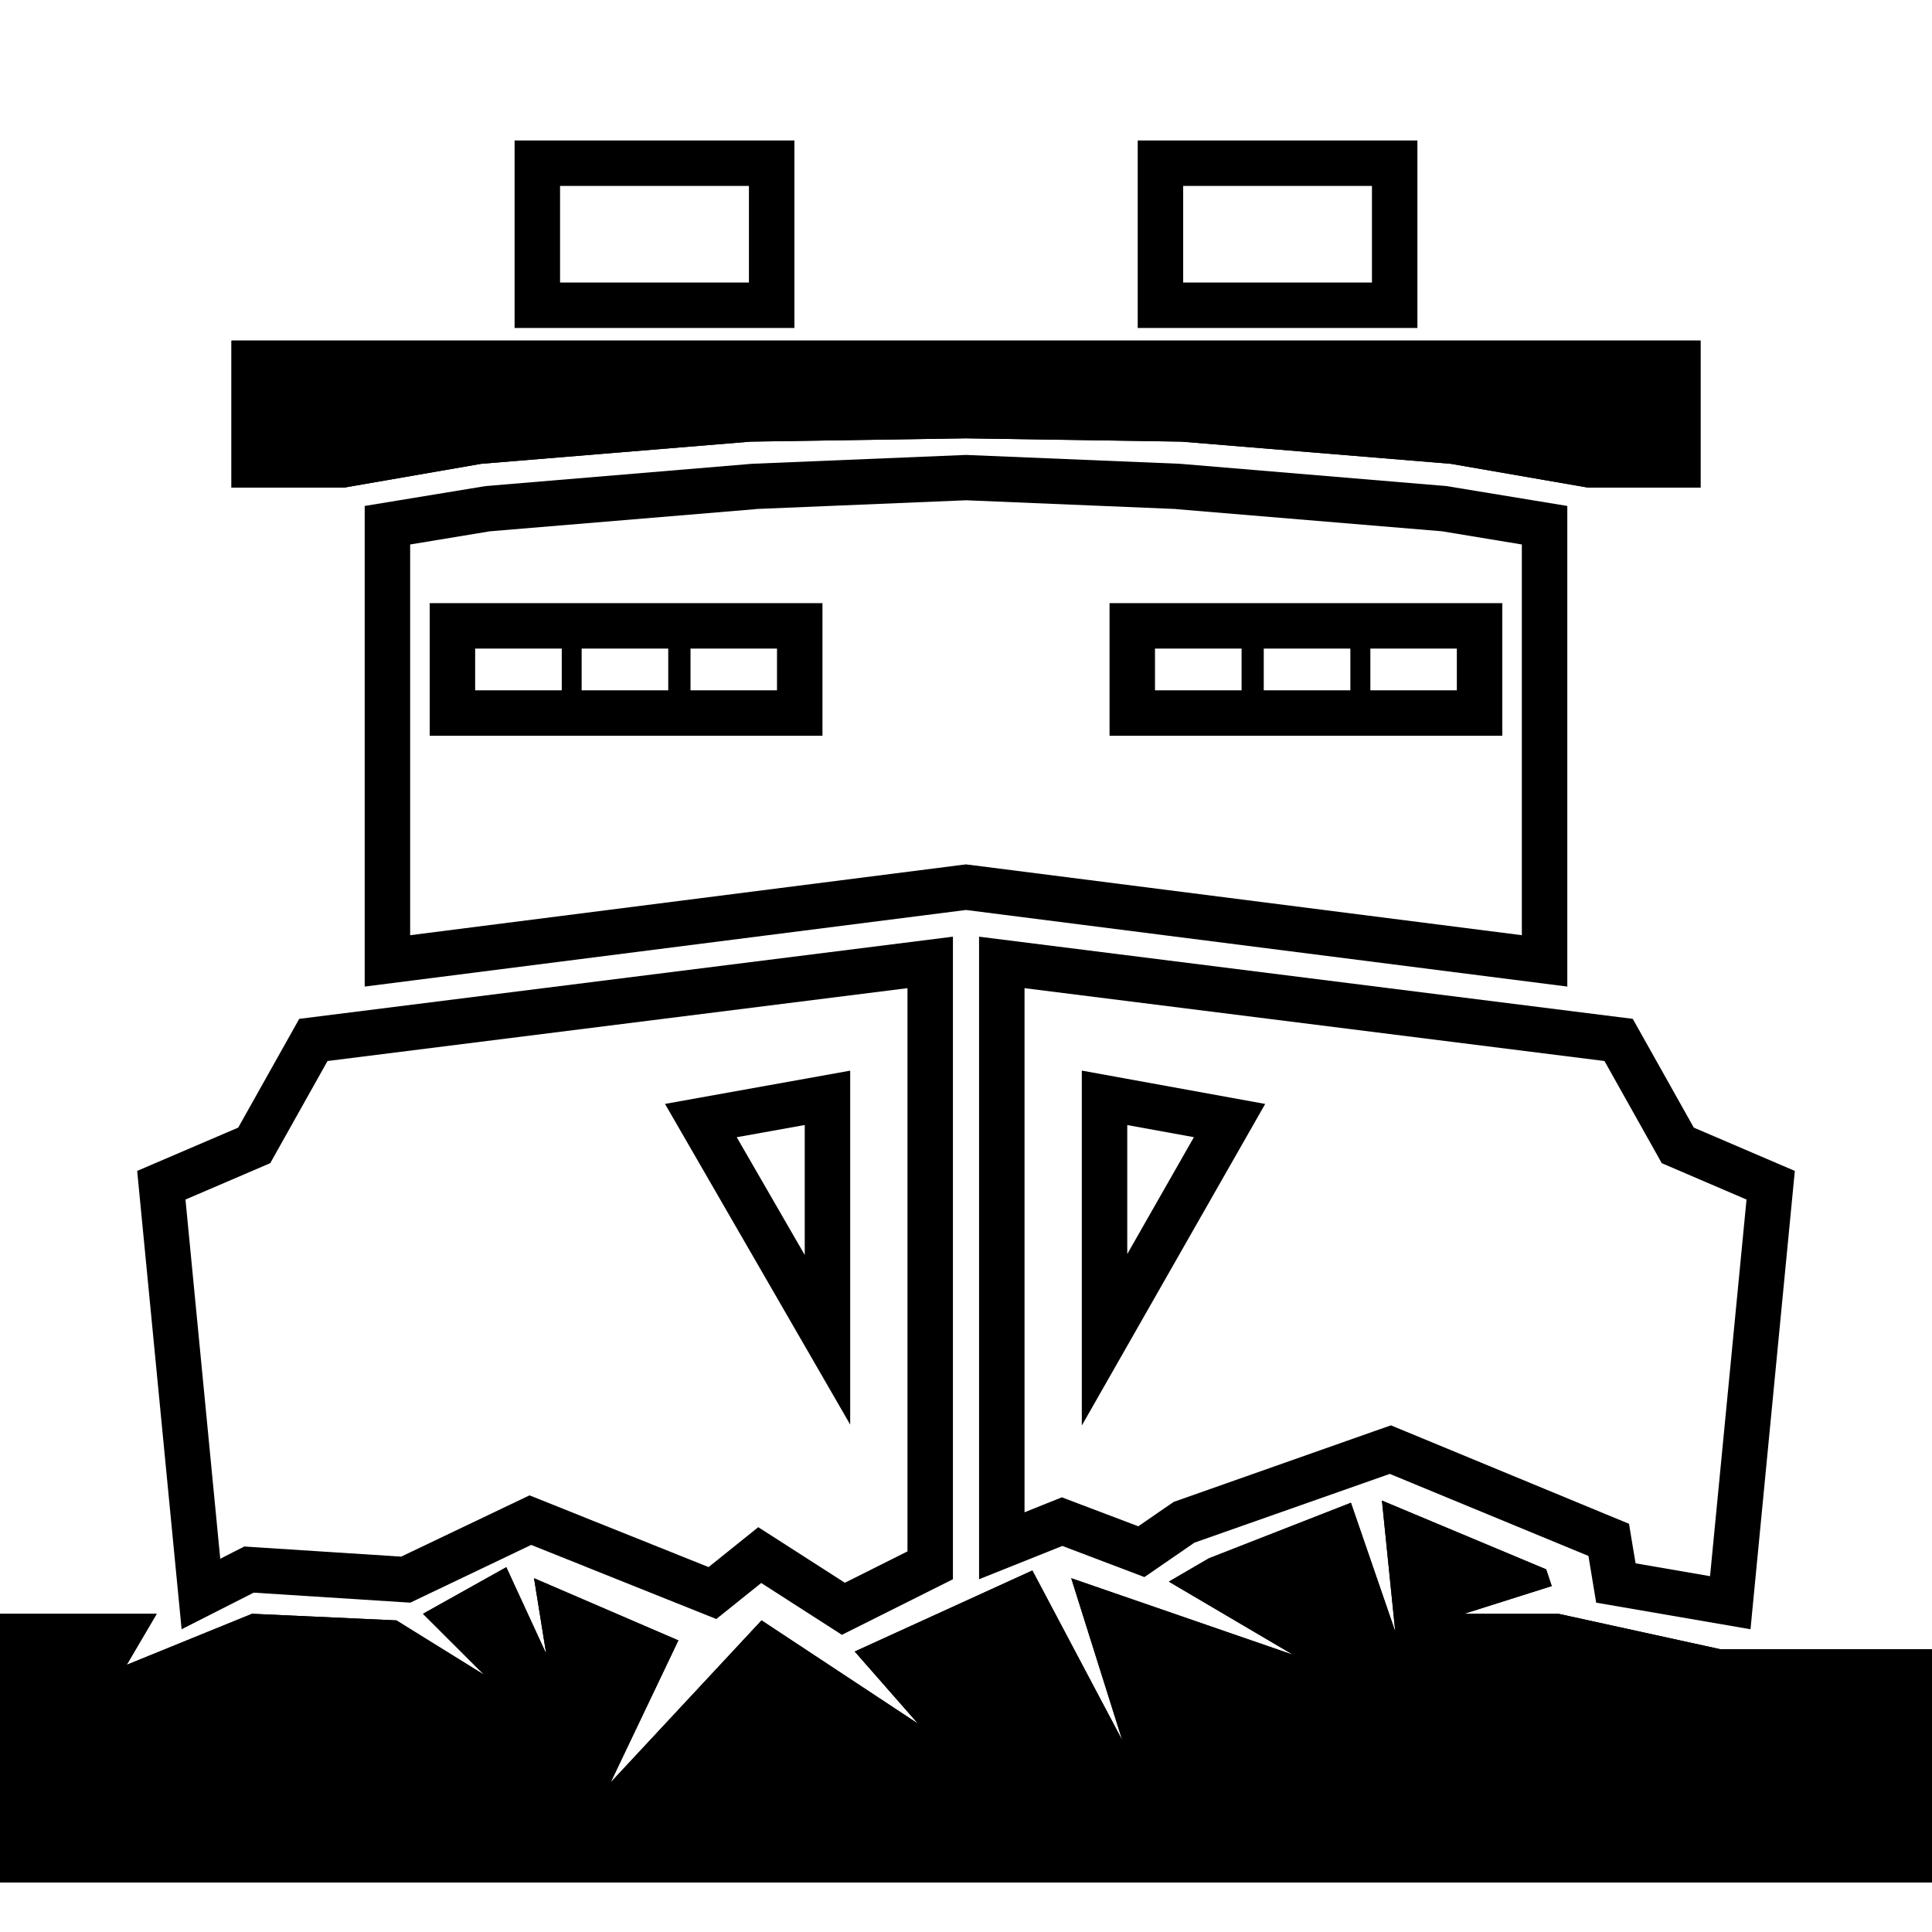 <?xml version="1.0" encoding="UTF-8"?>
<!DOCTYPE svg PUBLIC "-//W3C//DTD SVG 1.1//EN" "http://www.w3.org/Graphics/SVG/1.1/DTD/svg11.dtd">
<!-- Creator: CorelDRAW 2017 -->
<svg xmlns="http://www.w3.org/2000/svg" xml:space="preserve" width="170px" height="170px" version="1.1" style="shape-rendering:geometricPrecision; text-rendering:geometricPrecision; image-rendering:optimizeQuality; fill-rule:evenodd; clip-rule:evenodd"
viewBox="0 0 170 170"
 xmlns:xlink="http://www.w3.org/1999/xlink">
 <defs>
  <style type="text/css">
   <![CDATA[
    .str0 {stroke:black;stroke-width:4;stroke-miterlimit:22.926}
    .fil2 {fill:none}
    .fil1 {fill:black}
    .fil0 {fill:black}
   ]]>
  </style>
 </defs>
 <g id="Слой_x0020_1">
  <g>
   <polygon class="fil0" points="-0.33,142 13.79,142 11.15,146.49 22.18,142 34.88,142.58 42.6,147.37 37.22,142 44.55,137.9 48.06,145.51 46.99,138.87 59.69,144.34 53.73,156.84 67.01,142.58 80.78,151.67 75.21,145.32 90.84,138.19 98.75,153.13 94.26,138.87 113.79,145.61 102.85,139.17 106.37,137.12 118.87,132.23 122.77,143.56 121.6,132.04 136.05,138.09 136.54,139.56 128.83,142 137.13,142 151.39,145.12 170,145.12 170,165.64 -0.33,165.64 "/>
   <path id="1" class="fil1" d="M-0.33 142l14.12 0 -2.64 4.49 11.03 -4.49 12.7 0.58 7.72 4.79 -5.38 -5.37 7.33 -4.1 3.51 7.61 -1.07 -6.64 12.7 5.47 -5.96 12.5 13.28 -14.26 13.77 9.09 -5.57 -6.35 15.63 -7.13 7.91 14.94 -4.49 -14.26 19.53 6.74 -10.94 -6.44 3.52 -2.05 12.5 -4.89 3.9 11.33 -1.17 -11.52 14.45 6.05 0.49 1.47 -7.71 2.44 8.3 0 14.26 3.12 18.61 0 0 20.52 -170.33 0 0 -23.64zm10.63 2l-8.63 0 0 19.64 166.33 0 0 -16.52 -16.61 0 0 0c-0.14,0 -0.28,-0.01 -0.42,-0.04l-14.05 -3.08 -8.08 0 -0.01 0c-0.85,0 -1.64,-0.55 -1.91,-1.4 -0.33,-1.05 0.26,-2.17 1.31,-2.51l4.23 -1.34 -8.54 -3.58 0.82 8.06c0.16,0.95 -0.38,1.9 -1.32,2.22 -1.04,0.36 -2.18,-0.2 -2.54,-1.24l-3.22 -9.36 -10.42 4.07 -0.45 0.26 8.01 4.71c0.8,0.47 1.19,1.46 0.87,2.37 -0.36,1.04 -1.49,1.59 -2.53,1.24l-15.79 -5.45 3.31 10.49 -0.01 0c0.29,0.9 -0.11,1.9 -0.97,2.36 -0.98,0.51 -2.18,0.14 -2.7,-0.84l-7.03 -13.28 -11.47 5.24 3.8 4.33 0 0.01c0.57,0.65 0.67,1.64 0.16,2.4 -0.6,0.92 -1.83,1.17 -2.75,0.57l-12.37 -8.15 -12.05 12.94c-0.58,0.69 -1.56,0.93 -2.4,0.53 -1,-0.48 -1.42,-1.67 -0.95,-2.67l5.07 -10.62 -7.45 -3.21 0.48 2.95c0.19,0.89 -0.25,1.83 -1.12,2.23 -1,0.46 -2.19,0.02 -2.65,-0.98l-2.61 -5.66 -3.14 1.77 3.5 3.5 0 0c0.64,0.64 0.79,1.65 0.29,2.46 -0.58,0.93 -1.81,1.22 -2.74,0.64l-7.28 -4.51 -11.73 -0.54 -10.64 4.33 0 0c-0.56,0.22 -1.2,0.19 -1.76,-0.13 -0.95,-0.56 -1.27,-1.78 -0.71,-2.73l0.87 -1.48z"/>
  </g>
  <g>
   <path class="fil1" d="M86.15 138.96l0 -56.54 57.52 7.23 5.37 9.57 8.89 3.81 -3.9 40.33 -13.58 -2.34 -0.68 -4.11 -17.48 -7.22 -17.19 6.05 -4.4 3.03 -7.22 -2.74 -7.33 2.93zm4 -52.01l0 46.12 1.84 -0.74 1.45 -0.58 1.44 0.55 5.28 2 2.67 -1.84 0.46 -0.31 0.48 -0.17 17.19 -6.06 1.43 -0.5 1.41 0.58 17.48 7.23 2.06 0.85 0.36 2.18 0.22 1.3 6.55 1.13 3.21 -33.14 -6.2 -2.66 -1.26 -0.54 -0.66 -1.18 -4.38 -7.81 -51.03 -6.41z"/>
  </g>
  <g>
   <path class="fil1" d="M85.5 76.12l48.41 6.17 0 -34.38 -7.02 -1.16 -23.39 -1.95 0 -0.01 -18.5 -0.77 -18.5 0.77 0 0.01 -23.39 1.95 -7.02 1.16 0 34.38 48.41 -6.17 0.5 -0.06 0.5 0.06zm-0.5 3.95l52.91 6.74 0 -42.29 -10.64 -1.75 -23.44 -1.96 -18.83 -0.78 -18.83 0.78 -23.44 1.96 -10.64 1.75 0 42.29 52.91 -6.74zm16.63 -23l7.62 0 0 3.67 -7.62 0 0 -3.67zm9.57 0l7.62 0 0 3.67 -7.62 0 0 -3.67zm9.38 0l7.61 0 0 3.67 -7.61 0 0 -3.67zm-52.21 0l-7.61 0 0 3.67 7.61 0 0 -3.67zm-9.57 0l-7.62 0 0 3.67 7.62 0 0 -3.67zm-9.37 0l-7.62 0 0 3.67 7.62 0 0 -3.67zm52.2 -4l5.57 0 2.05 0 1.95 0 2.05 0 3.33 0 2.24 0 1.76 0 2.24 0 5.37 0 4 0 0 4 0 3.67 0 4 -4 0 -5.37 0 -2.24 0 -1.76 0 -2.24 0 -3.33 0 -2.05 0 -1.95 0 -2.05 0 -5.57 0 -4 0 0 -4 0 -3.67 0 -4 4 0zm-40.87 0l2.04 0 5.57 0 4 0 0 4 0 3.67 0 4 -4 0 -5.57 0 -2.04 0 -1.96 0 -2.04 0 -3.33 0 -2.25 0 -1.75 0 -2.24 0 -5.38 0 -4 0 0 -4 0 -3.67 0 -4 4 0 5.38 0 2.24 0 1.75 0 2.25 0 3.33 0 2.04 0 1.96 0z"/>
  </g>
  <g>
   <polygon class="fil0" points="85,38.57 103.97,38.86 127.65,40.81 139.76,42.91 149.63,42.91 149.63,29.97 85,29.97 "/>
   <path id="1" class="fil1" d="M87.36 36.25l16.64 0.26 0.17 0 23.68 1.95 0.09 0.01 0.11 0.02 11.9 2.06 7.32 0 0 -8.22 -59.91 0 0 3.92zm-2.36 2.32l18.97 0.29 23.68 1.95 12.11 2.1 9.87 0 0 -12.94 -64.63 0 0 8.6z"/>
  </g>
  <g>
   <path class="fil1" d="M104.11 16.36l0 8.5 16.61 0 0 -8.5 -16.61 0zm-4 -4l0 16.5 24.61 0 0 -16.5 -24.61 0z"/>
  </g>
  <g>
   <path class="fil1" d="M79.85 136.51l0 -49.56 -51.03 6.41 -4.38 7.81 -0.66 1.18 -1.26 0.54 -6.2 2.66 3.06 31.61 1.15 -0.59 0.97 -0.49 1.07 0.07 12.73 0.82 9.72 -4.64 1.57 -0.75 1.63 0.65 14.13 5.66 2.13 -1.71 2.24 -1.8 2.42 1.55 5.2 3.34 5.51 -2.76zm4 2.45l0 -56.54 -57.52 7.23 -5.37 9.57 -8.89 3.81 3.91 40.33 6.34 -3.22 13.78 0.88 10.64 -5.08 16.29 6.52 3.95 -3.17 7.1 4.56 9.77 -4.89z"/>
  </g>
  <g>
   <polygon class="fil0" points="85,38.57 66.03,38.86 42.35,40.81 30.24,42.91 20.37,42.91 20.37,29.97 85,29.97 "/>
   <path id="1" class="fil1" d="M85 38.57l-18.97 0.29 -23.68 1.95 -12.11 2.1 -9.87 0 0 -12.94 64.63 0 0 8.6zm-19 -2.06l16.64 -0.26 0 -3.92 -59.9 0 0 8.22 7.31 0 11.9 -2.06 0.12 -0.02 0.08 -0.01 23.69 -1.95 0.16 0z"/>
  </g>
  <g>
   <path class="fil1" d="M69.9 12.36l0 16.5 -24.62 0 0 -16.5 24.62 0zm-4 12.5l0 -8.5 -16.62 0 0 8.5 16.62 0z"/>
  </g>
  <polygon class="fil2 str0" points="72.81,96.6 72.81,117.89 61.67,98.6 "/>
  <polygon class="fil2 str0" points="97.19,96.6 97.19,117.89 108.19,98.6 "/>
 </g>
</svg>
